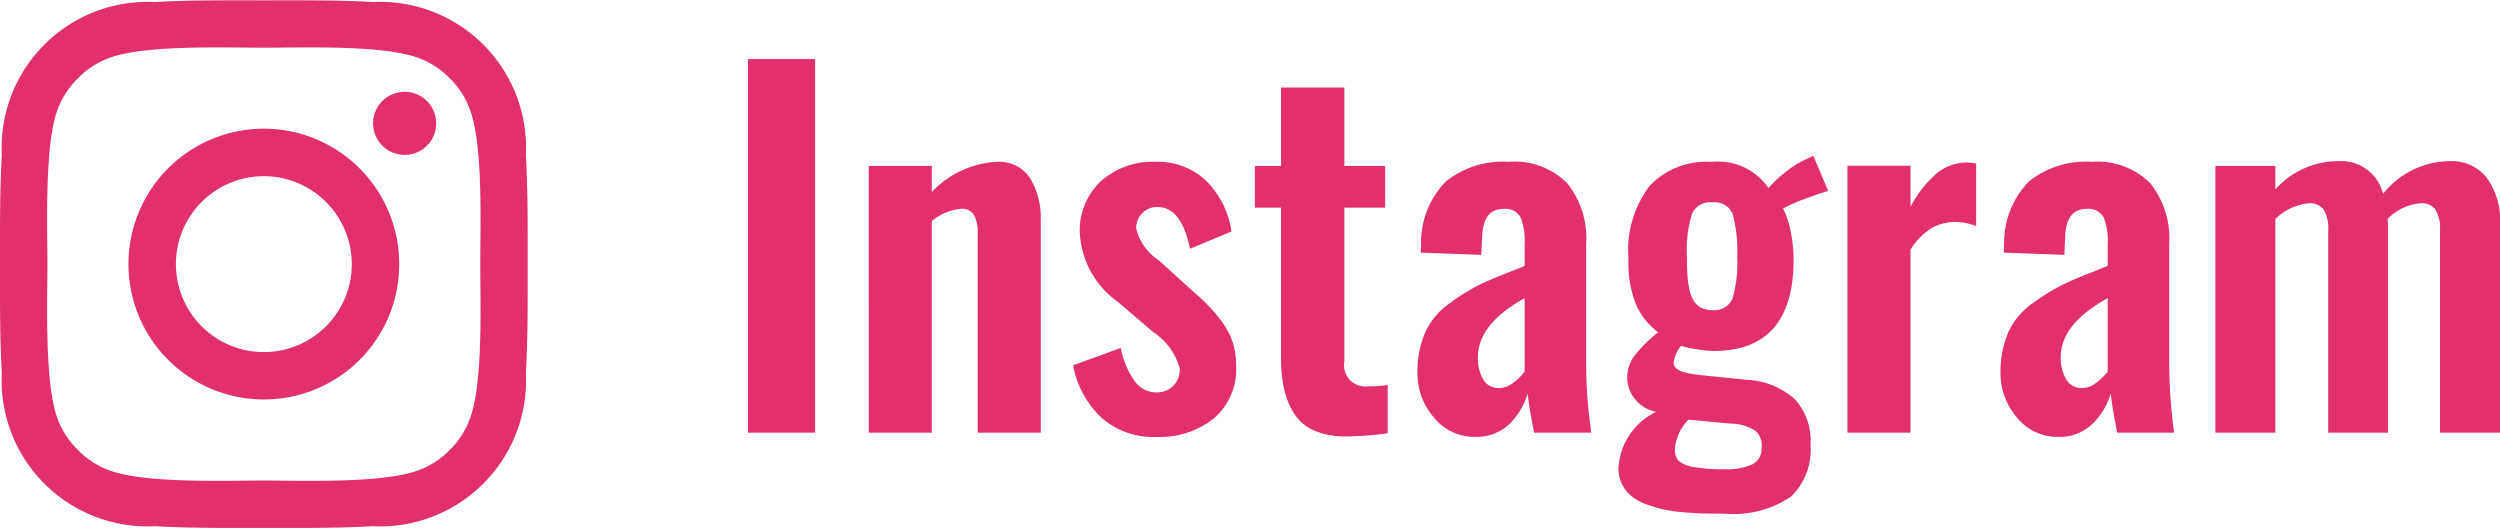 <svg id="icon_instagram2.svg" xmlns="http://www.w3.org/2000/svg" viewBox="0 0 97.5 20.594">
  <defs>
    <style>
      .cls-1 {
        fill: #e1306c;
        fill-rule: evenodd;
      }
    </style>
  </defs>
  <path id="Instagram" class="cls-1" d="M1169.79,332V317.428h-2.62V332h2.62Zm4.55,0v-8.253a2.069,2.069,0,0,1,1.1-.475,0.554,0.554,0,0,1,.54.229,1.392,1.392,0,0,1,.15.729V332h2.46v-8.314a2.974,2.974,0,0,0-.41-1.6,1.433,1.433,0,0,0-1.3-.65,3.755,3.755,0,0,0-2.54,1.177v-1.019h-2.46V332h2.46Zm11-.558a2.514,2.514,0,0,0,.87-2.044,3.164,3.164,0,0,0-.12-0.887,2.888,2.888,0,0,0-.39-0.774,5.386,5.386,0,0,0-.5-0.611,7.243,7.243,0,0,0-.59-0.566l-1.43-1.292a2.054,2.054,0,0,1-.87-1.24,0.816,0.816,0,0,1,.24-0.589,0.777,0.777,0,0,1,.62-0.237c0.6,0.006,1.02.548,1.24,1.626l1.62-.677a3.538,3.538,0,0,0-.99-1.977,2.741,2.741,0,0,0-1.99-.738,3.02,3.02,0,0,0-2.1.742,2.626,2.626,0,0,0-.84,1.991,3.519,3.519,0,0,0,1.47,2.716l1.4,1.195a2.48,2.48,0,0,1,1.03,1.415,0.9,0.9,0,0,1-.23.655,0.87,0.87,0,0,1-.64.277,1.029,1.029,0,0,1-.88-0.427,3.322,3.322,0,0,1-.55-1.305l-1.86.677a3.742,3.742,0,0,0,1.14,2.074,3.082,3.082,0,0,0,2.11.721A3.389,3.389,0,0,0,1185.34,331.442Zm6.78,0.576v-1.881a4.271,4.271,0,0,1-.75.052,0.828,0.828,0,0,1-.94-0.966v-6h1.59v-1.626h-1.59v-3.059h-2.47v3.059h-1.02v1.626h1.02v5.844a5.6,5.6,0,0,0,.12,1.231,3.034,3.034,0,0,0,.39.954,1.73,1.73,0,0,0,.76.654,2.979,2.979,0,0,0,1.21.238,11.189,11.189,0,0,0,1.68-.123h0Zm3.73-2.083a1.625,1.625,0,0,1-.21-0.888c0-.856.61-1.62,1.82-2.294v2.865a2.1,2.1,0,0,1-.44.431,0.91,0.91,0,0,1-.56.211A0.7,0.7,0,0,1,1195.85,329.935Zm1,1.744a2.78,2.78,0,0,0,.73-1.208c0.03,0.34.12,0.849,0.25,1.529h2.23a19.264,19.264,0,0,1-.2-2.61v-4.755a3.413,3.413,0,0,0-.74-2.364,2.882,2.882,0,0,0-2.28-.835,3.561,3.561,0,0,0-2.45.764,3.419,3.419,0,0,0-.97,2.4v0.184a1.707,1.707,0,0,0-.01.194l2.36,0.087,0.03-.65c0.02-.762.29-1.143,0.84-1.143a0.668,0.668,0,0,1,.66.326,2.4,2.4,0,0,1,.16,1.028v0.87c-0.08.035-.21,0.088-0.39,0.158q-0.93.361-1.38,0.58a8.316,8.316,0,0,0-1.13.7,2.852,2.852,0,0,0-.98,1.16,3.873,3.873,0,0,0-.3,1.582,2.622,2.622,0,0,0,.63,1.718,2.028,2.028,0,0,0,1.61.769A1.873,1.873,0,0,0,1196.85,331.679Zm7.49-4.557a0.744,0.744,0,0,1-.28-0.259,1.342,1.342,0,0,1-.17-0.435,3.457,3.457,0,0,1-.08-0.567c-0.01-.2-0.02-0.435-0.02-0.716a4.872,4.872,0,0,1,.19-1.657,0.768,0.768,0,0,1,.81-0.47,0.751,0.751,0,0,1,.79.465,5.625,5.625,0,0,1,.17,1.662,4.97,4.97,0,0,1-.18,1.617,0.767,0.767,0,0,1-.8.457A0.882,0.882,0,0,1,1204.34,327.122Zm-0.32,6.21a1.091,1.091,0,0,1-.57-0.251,0.654,0.654,0,0,1-.13-0.439,1.87,1.87,0,0,1,.53-1.152l1.66,0.158a1.793,1.793,0,0,1,.95.277,0.753,0.753,0,0,1,.24.681,0.665,0.665,0,0,1-.35.624,2.409,2.409,0,0,1-1.11.194A6.141,6.141,0,0,1,1204.02,333.332Zm3.82,1.168a2.534,2.534,0,0,0,.77-2.034,2.4,2.4,0,0,0-.61-1.771,3.04,3.04,0,0,0-1.91-.76c-0.1-.012-0.42-0.046-0.97-0.1s-0.86-.089-0.93-0.1c-0.59-.058-0.9-0.205-0.92-0.439a1.3,1.3,0,0,1,.29-0.686,3.273,3.273,0,0,0,.57.128,4.519,4.519,0,0,0,.7.075q3.12,0,3.12-3.569a5.311,5.311,0,0,0-.12-1.12,3.377,3.377,0,0,0-.29-0.866,5.714,5.714,0,0,1,.83-0.369q0.63-.237.93-0.317l-0.58-1.371-0.34.158a4.017,4.017,0,0,0-.82.537,4.581,4.581,0,0,0-.59.562,2.383,2.383,0,0,0-2.23-1.019,3.037,3.037,0,0,0-2.4.931,4.148,4.148,0,0,0-.83,2.848,4.338,4.338,0,0,0,.29,1.766,2.687,2.687,0,0,0,.87,1.1,5.249,5.249,0,0,0-.96.962,1.447,1.447,0,0,0-.24.972,1.4,1.4,0,0,0,1.12,1.169,2.584,2.584,0,0,0-1.47,2.206,1.394,1.394,0,0,0,.14.619,1.433,1.433,0,0,0,.36.457,1.912,1.912,0,0,0,.56.312,5.04,5.04,0,0,0,.68.207,5.841,5.841,0,0,0,.78.114q0.465,0.041.81,0.048t0.81,0.009A4.017,4.017,0,0,0,1207.84,334.5Zm4.67-2.5v-7.137a2.6,2.6,0,0,1,.78-0.817,1.884,1.884,0,0,1,.93-0.264,2.391,2.391,0,0,1,.85.158v-2.434a1.612,1.612,0,0,0-.37-0.044,1.875,1.875,0,0,0-1.14.4,4.436,4.436,0,0,0-1.05,1.327v-1.6h-2.46V332h2.46Zm6.08-2.065a1.622,1.622,0,0,1-.22-0.888q0-1.284,1.83-2.294v2.865a2.377,2.377,0,0,1-.44.431,0.932,0.932,0,0,1-.56.211A0.691,0.691,0,0,1,1218.59,329.935Zm0.99,1.744a2.706,2.706,0,0,0,.74-1.208c0.03,0.34.12,0.849,0.25,1.529h2.22a20.906,20.906,0,0,1-.19-2.61v-4.755a3.462,3.462,0,0,0-.74-2.364,2.91,2.91,0,0,0-2.28-.835,3.561,3.561,0,0,0-2.45.764,3.419,3.419,0,0,0-.97,2.4,1.62,1.62,0,0,1-.01.184v0.194l2.36,0.087,0.03-.65q0.015-1.143.84-1.143a0.668,0.668,0,0,1,.66.326,2.4,2.4,0,0,1,.16,1.028v0.87c-0.09.035-.22,0.088-0.39,0.158q-0.93.361-1.38,0.58a8.316,8.316,0,0,0-1.13.7,2.777,2.777,0,0,0-.98,1.16,3.873,3.873,0,0,0-.3,1.582,2.622,2.622,0,0,0,.63,1.718,2.014,2.014,0,0,0,1.61.769A1.832,1.832,0,0,0,1219.58,331.679Zm7.16,0.321v-8.332a2.142,2.142,0,0,1,1.3-.615,0.673,0.673,0,0,1,.57.228,1.365,1.365,0,0,1,.19.809V332h2.33v-8.121a0.514,0.514,0,0,0-.01-0.114v-0.106a2.02,2.02,0,0,1,1.29-.606,0.653,0.653,0,0,1,.56.228,1.365,1.365,0,0,1,.19.809V332h2.34v-8.121a2.811,2.811,0,0,0-.53-1.837,1.731,1.731,0,0,0-1.4-.633,3.359,3.359,0,0,0-2.63,1.275,1.682,1.682,0,0,0-1.73-1.275,3.3,3.3,0,0,0-2.47,1.1v-0.914h-2.34V332h2.34Z" transform="translate(-1138 -315.125)"/>
  <path id="fa-instagram" class="cls-1" d="M1151.72,325.426a3.43,3.43,0,1,1-3.43-3.43A3.435,3.435,0,0,1,1151.72,325.426Zm1.85,0a5.28,5.28,0,1,0-5.28,5.278A5.273,5.273,0,0,0,1153.57,325.426Zm1.44-5.493a1.23,1.23,0,1,0-1.23,1.232A1.223,1.223,0,0,0,1155.01,319.933Zm-6.72-2.947c1.5,0,4.71-.121,6.07.415a3.258,3.258,0,0,1,1.18.777,3.2,3.2,0,0,1,.77,1.179c0.54,1.353.42,4.568,0.42,6.069s0.12,4.716-.42,6.069a3.2,3.2,0,0,1-.77,1.179,3.284,3.284,0,0,1-1.18.777c-1.36.536-4.57,0.415-6.07,0.415s-4.72.121-6.07-.415a3.284,3.284,0,0,1-1.18-.777,3.355,3.355,0,0,1-.78-1.179c-0.53-1.353-.41-4.569-0.41-6.069s-0.12-4.716.41-6.069a3.355,3.355,0,0,1,.78-1.179,3.258,3.258,0,0,1,1.18-.777C1143.57,316.865,1146.79,316.986,1148.29,316.986Zm10.29,8.44c0-1.42.01-2.827-.07-4.247a5.694,5.694,0,0,0-5.97-5.975c-1.42-.081-2.83-0.067-4.25-0.067s-2.83-.014-4.25.067a5.694,5.694,0,0,0-5.97,5.975c-0.08,1.42-.07,2.827-0.07,4.247s-0.01,2.827.07,4.247a5.694,5.694,0,0,0,5.97,5.975c1.42,0.08,2.83.067,4.25,0.067s2.83,0.013,4.25-.067a5.694,5.694,0,0,0,5.97-5.975C1158.59,328.253,1158.58,326.846,1158.58,325.426Z" transform="translate(-1138 -315.125)"/>
</svg>
